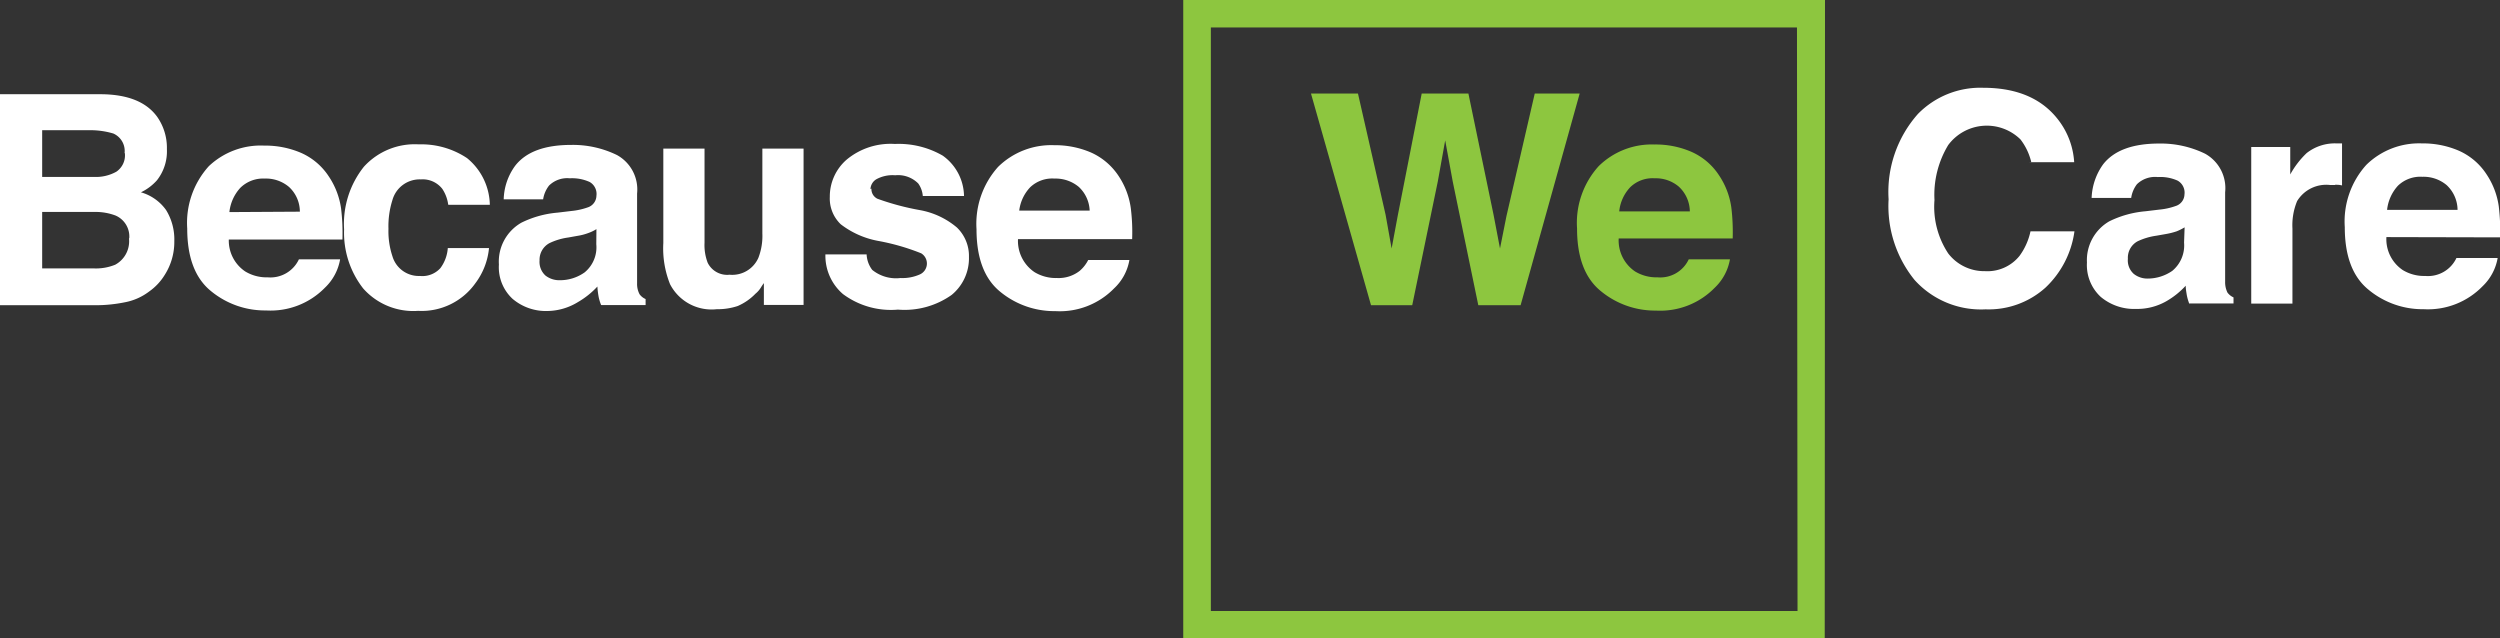 <svg xmlns="http://www.w3.org/2000/svg" xmlns:xlink="http://www.w3.org/1999/xlink" viewBox="0 0 182 46.48"><rect x="0" y="0" width="182" height="46.48" fill="#333333" stroke="none"/><defs><style>.cls-1{fill:none;}.cls-2{clip-path:url(#clip-path);}.cls-3{fill:#fff;}.cls-4{fill:#8dc63f;}</style><clipPath id="clip-path" transform="translate(0)"><rect class="cls-1" width="182" height="46.48"/></clipPath></defs><title>karex-slogan</title><g id="Layer_2" data-name="Layer 2"><g id="Layer_1-2" data-name="Layer 1"><g class="cls-2"><path class="cls-3" d="M147.73,11.81H151a5.59,5.59,0,0,0-1-2.87c-1.19-1.7-3.06-2.55-5.63-2.55a6.35,6.35,0,0,0-4.74,1.9,8.55,8.55,0,0,0-2.14,6.22,8.54,8.54,0,0,0,1.89,5.87,6.5,6.5,0,0,0,5.17,2.14,6.18,6.18,0,0,0,4.36-1.58,6.92,6.92,0,0,0,2.11-4.1h-3.2a4.68,4.68,0,0,1-.8,1.79,3,3,0,0,1-2.52,1.11,3.3,3.3,0,0,1-2.67-1.29,6.16,6.16,0,0,1-1-3.89,7,7,0,0,1,1-4,3.5,3.5,0,0,1,5.26-.41,4.33,4.33,0,0,1,.79,1.67M159,17.66a2.4,2.4,0,0,1-.86,2.06,3.16,3.16,0,0,1-1.8.56,1.59,1.59,0,0,1-1-.34,1.31,1.31,0,0,1-.43-1.1,1.36,1.36,0,0,1,.7-1.27,4.7,4.7,0,0,1,1.37-.41l.68-.12a5.12,5.12,0,0,0,.8-.2,3.92,3.92,0,0,0,.58-.29Zm.36,4.43h3.24v-.44a1.12,1.12,0,0,1-.44-.35,1.71,1.71,0,0,1-.17-.79c0-.52,0-1,0-1.32V14a2.86,2.86,0,0,0-1.46-2.81,7.36,7.36,0,0,0-3.34-.74c-1.93,0-3.29.5-4.08,1.51a4.46,4.46,0,0,0-.84,2.45h2.88a2.15,2.15,0,0,1,.42-1,1.9,1.9,0,0,1,1.52-.52,3.06,3.06,0,0,1,1.44.26,1,1,0,0,1,.5,1,.91.91,0,0,1-.65.85,4.79,4.79,0,0,1-1.19.26l-1,.12a7.39,7.39,0,0,0-2.63.73,3.26,3.26,0,0,0-1.63,3,3.15,3.15,0,0,0,1,2.5,3.78,3.78,0,0,0,2.57.88,4.29,4.29,0,0,0,2.19-.55,5.89,5.89,0,0,0,1.43-1.14c0,.26.05.49.08.69a3.86,3.86,0,0,0,.19.65M170,13.45c.15,0,.31,0,.5.05V10.44h-.39a3.32,3.32,0,0,0-2.18.7,6.38,6.38,0,0,0-1.2,1.56v-2h-2.84v11.4h3V16.64a4.59,4.59,0,0,1,.34-2,2.48,2.48,0,0,1,2.42-1.17H170m8.91,1.81h-5.13a3.09,3.09,0,0,1,.79-1.76,2.35,2.35,0,0,1,1.78-.65,2.61,2.61,0,0,1,1.77.61,2.49,2.49,0,0,1,.79,1.8m3.1,2a15.07,15.07,0,0,0-.1-2.26,5.58,5.58,0,0,0-.91-2.36,4.64,4.64,0,0,0-2-1.69,6.57,6.57,0,0,0-2.68-.53A5.49,5.49,0,0,0,172.27,12a6.15,6.15,0,0,0-1.57,4.54q0,3.16,1.74,4.56a6.16,6.16,0,0,0,4,1.41,5.54,5.54,0,0,0,4.29-1.67,3.72,3.72,0,0,0,1.1-2.06h-3a2.29,2.29,0,0,1-2.27,1.31,3,3,0,0,1-1.64-.43,2.71,2.71,0,0,1-1.19-2.4Z" transform="translate(0)"/><path class="cls-4" d="M117.88,15.39a3,3,0,0,1,.8-1.76,2.33,2.33,0,0,1,1.78-.65,2.58,2.58,0,0,1,1.76.61,2.49,2.49,0,0,1,.8,1.8Zm-1.5-3.29a6.15,6.15,0,0,0-1.57,4.54q0,3.16,1.74,4.56a6.19,6.19,0,0,0,4,1.41,5.54,5.54,0,0,0,4.29-1.67,3.72,3.72,0,0,0,1.1-2.06h-3a2.29,2.29,0,0,1-2.27,1.31,3,3,0,0,1-1.64-.43,2.73,2.73,0,0,1-1.19-2.4h8.3a15.07,15.07,0,0,0-.1-2.26,5.58,5.58,0,0,0-.91-2.36,4.64,4.64,0,0,0-2-1.69,6.54,6.54,0,0,0-2.68-.53,5.5,5.5,0,0,0-4.07,1.58M98.86,6.81H95.44l4.37,15.41h3l1.86-9,.54-3,.55,3,1.86,9h3.08L115,6.81h-3.27l-2.06,8.92-.47,2.36-.47-2.46-1.83-8.82h-3.4l-1.74,8.87-.45,2.41-.44-2.46Zm32,37.67H88.15V2h42.67Zm2-44.48H86.14V46.48h46.7Z" transform="translate(0)"/><path class="cls-3" d="M9.39,17.35a1.94,1.94,0,0,1-1,1.92,3.72,3.72,0,0,1-1.57.27H3.07V15.43h3.8a4.12,4.12,0,0,1,1.54.26,1.66,1.66,0,0,1,1,1.66m-.32-6.2a1.44,1.44,0,0,1-.62,1.35,3.05,3.05,0,0,1-1.63.38H3.07V9.48H6.43a5.86,5.86,0,0,1,1.82.24,1.39,1.39,0,0,1,.82,1.43M10.26,14a3.65,3.65,0,0,0,1.17-.88,3.41,3.41,0,0,0,.72-2.27,3.92,3.92,0,0,0-.71-2.35c-.78-1.07-2.11-1.61-4-1.64H0V22.22H6.94A10.61,10.61,0,0,0,9.12,22a4.19,4.19,0,0,0,1.74-.78A4.09,4.09,0,0,0,12,20a4.46,4.46,0,0,0,.69-2.45,4.07,4.07,0,0,0-.6-2.26A3.39,3.39,0,0,0,10.26,14m6.44,1.44a3.09,3.09,0,0,1,.79-1.76A2.36,2.36,0,0,1,19.27,13a2.59,2.59,0,0,1,1.77.61,2.45,2.45,0,0,1,.79,1.8Zm-.07,2h8.3a15.29,15.29,0,0,0-.1-2.27,5.59,5.59,0,0,0-.91-2.35,4.64,4.64,0,0,0-2-1.69,6.57,6.57,0,0,0-2.68-.53A5.49,5.49,0,0,0,15.2,12.1a6.15,6.15,0,0,0-1.57,4.54q0,3.16,1.74,4.56a6.17,6.17,0,0,0,4,1.4,5.53,5.53,0,0,0,4.29-1.66,3.72,3.72,0,0,0,1.1-2.06h-3a2.29,2.29,0,0,1-2.27,1.31,3,3,0,0,1-1.64-.43,2.71,2.71,0,0,1-1.19-2.4m16-2.45h3A4.49,4.49,0,0,0,34,11.51a6,6,0,0,0-3.51-1,5,5,0,0,0-4,1.63,6.67,6.67,0,0,0-1.44,4.56A6.59,6.59,0,0,0,26.44,21a4.87,4.87,0,0,0,4,1.63,4.8,4.8,0,0,0,4.16-2,5.05,5.05,0,0,0,1-2.57h-3a2.78,2.78,0,0,1-.54,1.46,1.77,1.77,0,0,1-1.49.57,2,2,0,0,1-2-1.43,5.78,5.78,0,0,1-.29-2,6.31,6.31,0,0,1,.29-2.1,2.06,2.06,0,0,1,2.07-1.5,1.81,1.81,0,0,1,1.56.69,2.72,2.72,0,0,1,.43,1.15m10.78,2.88a2.36,2.36,0,0,1-.85,2.05,3.1,3.1,0,0,1-1.8.57,1.63,1.63,0,0,1-1.05-.34,1.34,1.34,0,0,1-.43-1.1A1.37,1.37,0,0,1,40,17.7a4.6,4.6,0,0,1,1.37-.41l.67-.12a3.92,3.92,0,0,0,.8-.21,2.81,2.81,0,0,0,.58-.28Zm.37,4.43H47v-.44a1.05,1.05,0,0,1-.44-.35,1.59,1.59,0,0,1-.18-.79c0-.52,0-1,0-1.32V14.09a2.86,2.86,0,0,0-1.46-2.8,7.3,7.3,0,0,0-3.34-.74c-1.92,0-3.28.5-4.07,1.51a4.31,4.31,0,0,0-.84,2.45h2.87a2.16,2.16,0,0,1,.43-1,1.88,1.88,0,0,1,1.51-.53,3.09,3.09,0,0,1,1.45.27,1,1,0,0,1,.49,1,.91.91,0,0,1-.64.85,5,5,0,0,1-1.19.26l-1,.12a7.33,7.33,0,0,0-2.63.73,3.26,3.26,0,0,0-1.64,3.05,3.13,3.13,0,0,0,1,2.5,3.75,3.75,0,0,0,2.57.88A4.34,4.34,0,0,0,42.06,22a6.08,6.08,0,0,0,1.43-1.14,6,6,0,0,0,.08.69,3.11,3.11,0,0,0,.19.65m11.85,0H58.5V10.82h-3V17a4.42,4.42,0,0,1-.29,1.77A2.08,2.08,0,0,1,53.11,20a1.58,1.58,0,0,1-1.59-.87,3.6,3.6,0,0,1-.23-1.46V10.82h-3v6.87a7,7,0,0,0,.49,3,3.4,3.4,0,0,0,3.4,1.82,4.63,4.63,0,0,0,1.52-.23A4,4,0,0,0,55,21.38a1.77,1.77,0,0,0,.4-.46,3.41,3.41,0,0,1,.21-.31Zm7.76-8.43a.88.88,0,0,1,.41-.71,2.45,2.45,0,0,1,1.39-.3,2.07,2.07,0,0,1,1.68.6,1.82,1.82,0,0,1,.33.91h3a3.67,3.67,0,0,0-1.55-2.94,6.41,6.41,0,0,0-3.48-.85,5,5,0,0,0-3.5,1.13,3.55,3.55,0,0,0-1.24,2.72,2.59,2.59,0,0,0,.8,2,6.35,6.35,0,0,0,2.73,1.21,16.19,16.19,0,0,1,3.12.9.87.87,0,0,1-.1,1.54,3.1,3.1,0,0,1-1.4.26,2.76,2.76,0,0,1-2.06-.59,2,2,0,0,1-.41-1.13h-3a3.68,3.68,0,0,0,1.28,2.89,5.85,5.85,0,0,0,4,1.13,5.93,5.93,0,0,0,3.91-1.07,3.45,3.45,0,0,0,1.26-2.76,2.88,2.88,0,0,0-.88-2.15,5.74,5.74,0,0,0-2.67-1.26,18.76,18.76,0,0,1-3.11-.83.78.78,0,0,1-.44-.74m16,1.6H74.2A3,3,0,0,1,75,13.63,2.33,2.33,0,0,1,76.77,13a2.63,2.63,0,0,1,1.77.61,2.49,2.49,0,0,1,.79,1.8m3.09,2a14,14,0,0,0-.1-2.27,5.58,5.58,0,0,0-.9-2.35,4.7,4.7,0,0,0-2-1.69,6.61,6.61,0,0,0-2.68-.53,5.52,5.52,0,0,0-4.08,1.58,6.2,6.2,0,0,0-1.57,4.54q0,3.16,1.74,4.56a6.19,6.19,0,0,0,4,1.4,5.52,5.52,0,0,0,4.28-1.66,3.67,3.67,0,0,0,1.11-2.06h-3a2.56,2.56,0,0,1-.62.79,2.49,2.49,0,0,1-1.65.52,3,3,0,0,1-1.64-.43,2.74,2.74,0,0,1-1.2-2.4Z" transform="translate(0)"/></g></g></g></svg>